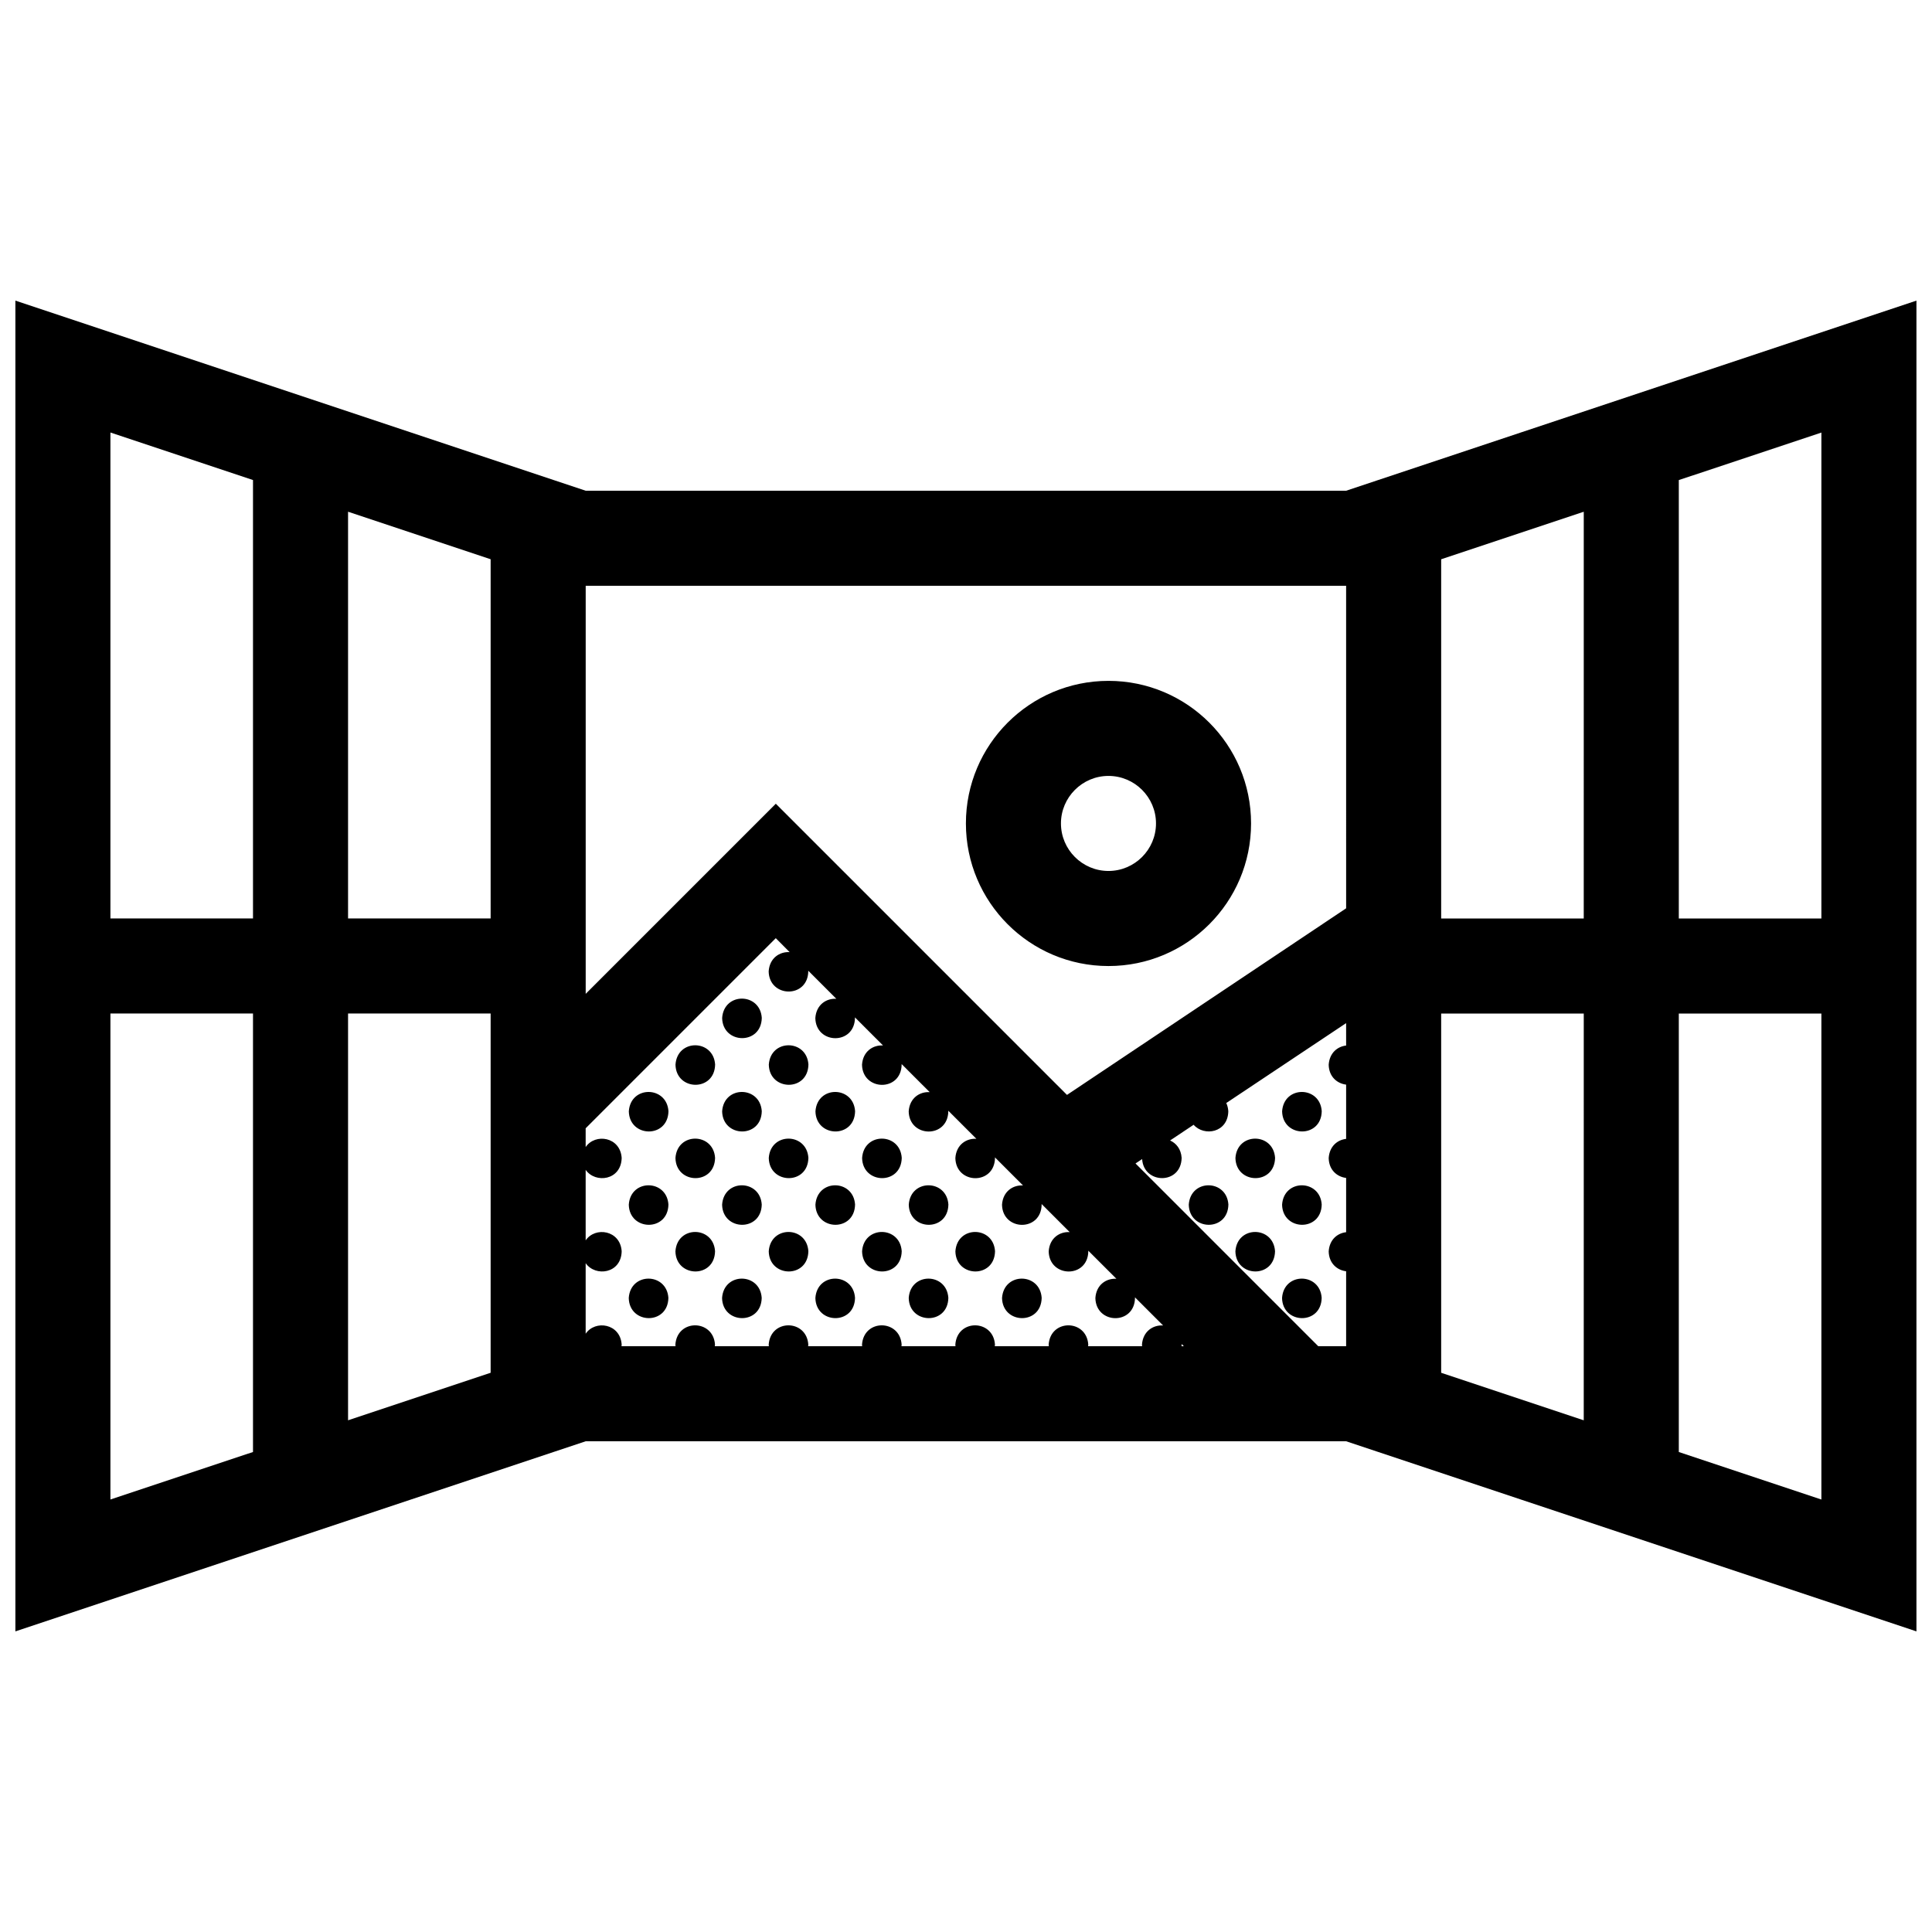 <?xml version="1.0" encoding="UTF-8"?>
<!-- Uploaded to: SVG Repo, www.svgrepo.com, Generator: SVG Repo Mixer Tools -->
<svg width="800px" height="800px" version="1.1" viewBox="144 144 512 512" xmlns="http://www.w3.org/2000/svg">
 <defs>
  <clipPath id="a">
   <path d="m148.09 223h503.81v354h-503.81z"/>
  </clipPath>
 </defs>
 <g clip-path="url(#a)">
  <path d="m345.88 413.75c-0.141 7.262-10.359 7.027-10.504 0.031 0.465-6.91 10.066-6.777 10.504-0.031zm-22.867 12.398c0.145 6.996 10.359 7.234 10.5-0.035-0.438-6.742-10.043-6.875-10.5 0.035zm24.73 0c0.145 6.996 10.359 7.234 10.5-0.035-0.438-6.742-10.039-6.875-10.5 0.035zm-37.098 12.367c0.145 6.996 10.363 7.238 10.504-0.031-0.441-6.746-10.047-6.875-10.504 0.031zm24.73 0c0.145 6.996 10.363 7.238 10.504-0.031-0.438-6.746-10.039-6.875-10.504 0.031zm24.73 0c0.145 6.996 10.363 7.238 10.504-0.031-0.438-6.746-10.039-6.875-10.504 0.031zm134.17-0.031c-0.434-6.746-10.039-6.871-10.5 0.031 0.145 6.992 10.363 7.234 10.5-0.031zm-171.27 12.398c0.145 6.996 10.359 7.238 10.5-0.035-0.438-6.738-10.043-6.871-10.5 0.035zm24.73 0c0.145 6.996 10.359 7.238 10.5-0.035-0.438-6.738-10.039-6.871-10.5 0.035zm24.734 0c0.145 6.996 10.363 7.238 10.504-0.035-0.438-6.738-10.047-6.871-10.504 0.035zm109.44-0.035c-0.438-6.742-10.047-6.867-10.504 0.035 0.145 6.996 10.355 7.234 10.504-0.035zm-171.27 12.406c0.145 6.992 10.363 7.234 10.504-0.035-0.441-6.742-10.047-6.875-10.504 0.035zm24.73 0c0.145 6.992 10.363 7.234 10.504-0.035-0.438-6.742-10.039-6.875-10.504 0.035zm24.73 0c0.145 6.992 10.363 7.234 10.504-0.035-0.438-6.742-10.039-6.875-10.504 0.035zm24.738 0c0.145 6.992 10.359 7.234 10.5-0.035-0.438-6.742-10.043-6.875-10.5 0.035zm74.203 0c0.141 6.992 10.359 7.234 10.5-0.035-0.441-6.742-10.043-6.875-10.5 0.035zm35.23-0.035c-0.434-6.742-10.039-6.871-10.5 0.035 0.145 6.988 10.363 7.231 10.5-0.035zm-171.27 12.398c0.145 6.996 10.359 7.238 10.5-0.031-0.438-6.746-10.043-6.871-10.5 0.031zm24.73 0c0.145 6.996 10.359 7.238 10.5-0.031-0.438-6.746-10.039-6.871-10.5 0.031zm24.734 0c0.145 6.996 10.363 7.238 10.504-0.031-0.438-6.746-10.047-6.871-10.504 0.031zm24.73 0c0.145 6.996 10.363 7.238 10.504-0.031-0.438-6.746-10.039-6.871-10.504 0.031zm84.707-0.031c-0.438-6.746-10.047-6.871-10.504 0.031 0.145 6.992 10.355 7.234 10.504-0.031zm-171.27 12.398c0.145 6.996 10.363 7.234 10.504-0.031-0.441-6.746-10.047-6.875-10.504 0.031zm24.73 0c0.145 6.996 10.363 7.234 10.504-0.031-0.438-6.746-10.039-6.875-10.504 0.031zm24.73 0c0.145 6.996 10.363 7.234 10.504-0.031-0.438-6.746-10.039-6.875-10.504 0.031zm24.738 0c0.145 6.996 10.359 7.234 10.5-0.031-0.438-6.746-10.043-6.875-10.5 0.031zm24.727 0c0.145 6.996 10.363 7.234 10.504-0.031-0.438-6.746-10.039-6.875-10.504 0.031zm84.707-0.031c-0.434-6.746-10.039-6.879-10.5 0.031 0.145 7 10.363 7.231 10.5-0.031zm157.62-264.29v352.67l-151.14-50.383h-201.52l-151.14 50.383v-352.67l151.14 50.383h201.52zm-440.83 188.93h-37.785v128.79l37.785-12.59zm0-141.38-37.785-12.594v128.78h37.785zm62.977 141.38h-37.785v107.8l37.785-12.594zm0-120.39-37.785-12.59v107.79h37.785zm178.2 203.05-7.461-7.461c0.004 0.059 0.023 0.109 0.023 0.172-0.137 7.262-10.352 7.027-10.5 0.031 0.238-3.598 2.957-5.266 5.566-5.109l-7.461-7.457c0.004 0.059 0.023 0.105 0.023 0.168-0.137 7.266-10.352 7.027-10.5 0.031 0.238-3.594 2.957-5.266 5.566-5.109l-7.457-7.457c0.004 0.059 0.02 0.105 0.023 0.168-0.141 7.266-10.359 7.027-10.504 0.035 0.242-3.598 2.961-5.269 5.566-5.109l-7.457-7.461c0.012 0.059 0.023 0.105 0.031 0.168-0.141 7.269-10.359 7.031-10.504 0.035 0.238-3.598 2.957-5.266 5.566-5.109l-7.457-7.457c0.004 0.059 0.02 0.105 0.023 0.168-0.141 7.266-10.352 7.027-10.5 0.031 0.238-3.594 2.953-5.266 5.566-5.106l-7.457-7.457c0.004 0.055 0.023 0.105 0.023 0.16-0.141 7.266-10.359 7.031-10.504 0.035 0.242-3.598 2.957-5.266 5.566-5.109l-7.457-7.457c0.004 0.059 0.02 0.105 0.023 0.168-0.141 7.262-10.359 7.027-10.504 0.031 0.242-3.594 2.957-5.266 5.566-5.109l-7.457-7.457c0.004 0.059 0.02 0.105 0.023 0.168-0.141 7.266-10.352 7.027-10.5 0.031 0.238-3.594 2.953-5.266 5.562-5.109l-3.676-3.699-50.383 50.383v4.973c2.527-3.738 9.18-2.711 9.543 2.875-0.117 5.953-6.973 6.863-9.543 3.164v18.691c2.527-3.738 9.18-2.707 9.543 2.883-0.117 5.949-6.973 6.856-9.543 3.16v18.695c2.527-3.738 9.18-2.711 9.543 2.883 0 0.152-0.035 0.289-0.047 0.434h14.324c-0.012-0.137-0.047-0.262-0.047-0.402 0.457-6.906 10.066-6.781 10.5-0.031 0 0.152-0.035 0.289-0.047 0.434h14.324c-0.012-0.137-0.047-0.262-0.047-0.402 0.457-6.906 10.062-6.781 10.5-0.031 0 0.152-0.035 0.289-0.047 0.434h14.324c-0.012-0.137-0.047-0.262-0.047-0.402 0.457-6.906 10.066-6.781 10.504-0.031 0 0.152-0.035 0.289-0.047 0.434h14.324c-0.012-0.137-0.039-0.262-0.047-0.402 0.457-6.906 10.066-6.781 10.504-0.031-0.004 0.152-0.039 0.289-0.051 0.434h14.324c-0.012-0.137-0.047-0.262-0.047-0.402 0.457-6.906 10.066-6.781 10.5-0.031 0 0.152-0.035 0.289-0.047 0.434h14.324c-0.012-0.137-0.039-0.262-0.047-0.402 0.254-3.594 2.969-5.269 5.586-5.106zm5.512 5.512-0.609-0.609c0.012 0.059 0.023 0.109 0.031 0.176-0.004 0.152-0.039 0.289-0.051 0.434zm43-85.625-31.762 21.172c0.297 0.629 0.488 1.355 0.539 2.18-0.109 5.703-6.402 6.762-9.191 3.586l-6.238 4.16c1.617 0.719 2.906 2.254 3.062 4.613-0.141 7.164-10.047 7.023-10.469 0.316l-1.754 1.164 48.43 48.434h7.383v-19.863c-2.363-0.297-4.551-2.062-4.621-5.273 0.211-3.16 2.336-4.828 4.621-5.082v-14.379c-2.363-0.293-4.551-2.055-4.621-5.269 0.211-3.16 2.336-4.828 4.621-5.082v-14.379c-2.363-0.293-4.551-2.062-4.621-5.269 0.211-3.16 2.336-4.832 4.621-5.09zm0-115.9h-201.52v108.14l50.383-50.383 77.164 77.164 73.977-49.449zm62.977 113.36h-37.789v95.199l37.785 12.594zm0-132.98-37.789 12.594v95.199h37.785zm62.973 132.98h-37.785v116.2l37.785 12.59zm0-153.97-37.785 12.594v116.19h37.785zm-226.71 103.59c0-20.863 16.922-37.785 37.785-37.785 20.863 0 37.785 16.922 37.785 37.785 0 20.863-16.922 37.789-37.785 37.789-20.863 0-37.785-16.926-37.785-37.789zm25.188 0c0 6.938 5.656 12.594 12.594 12.594s12.594-5.656 12.594-12.594c0.004-6.938-5.652-12.594-12.59-12.594s-12.598 5.656-12.598 12.594z"/>
 </g>
</svg>